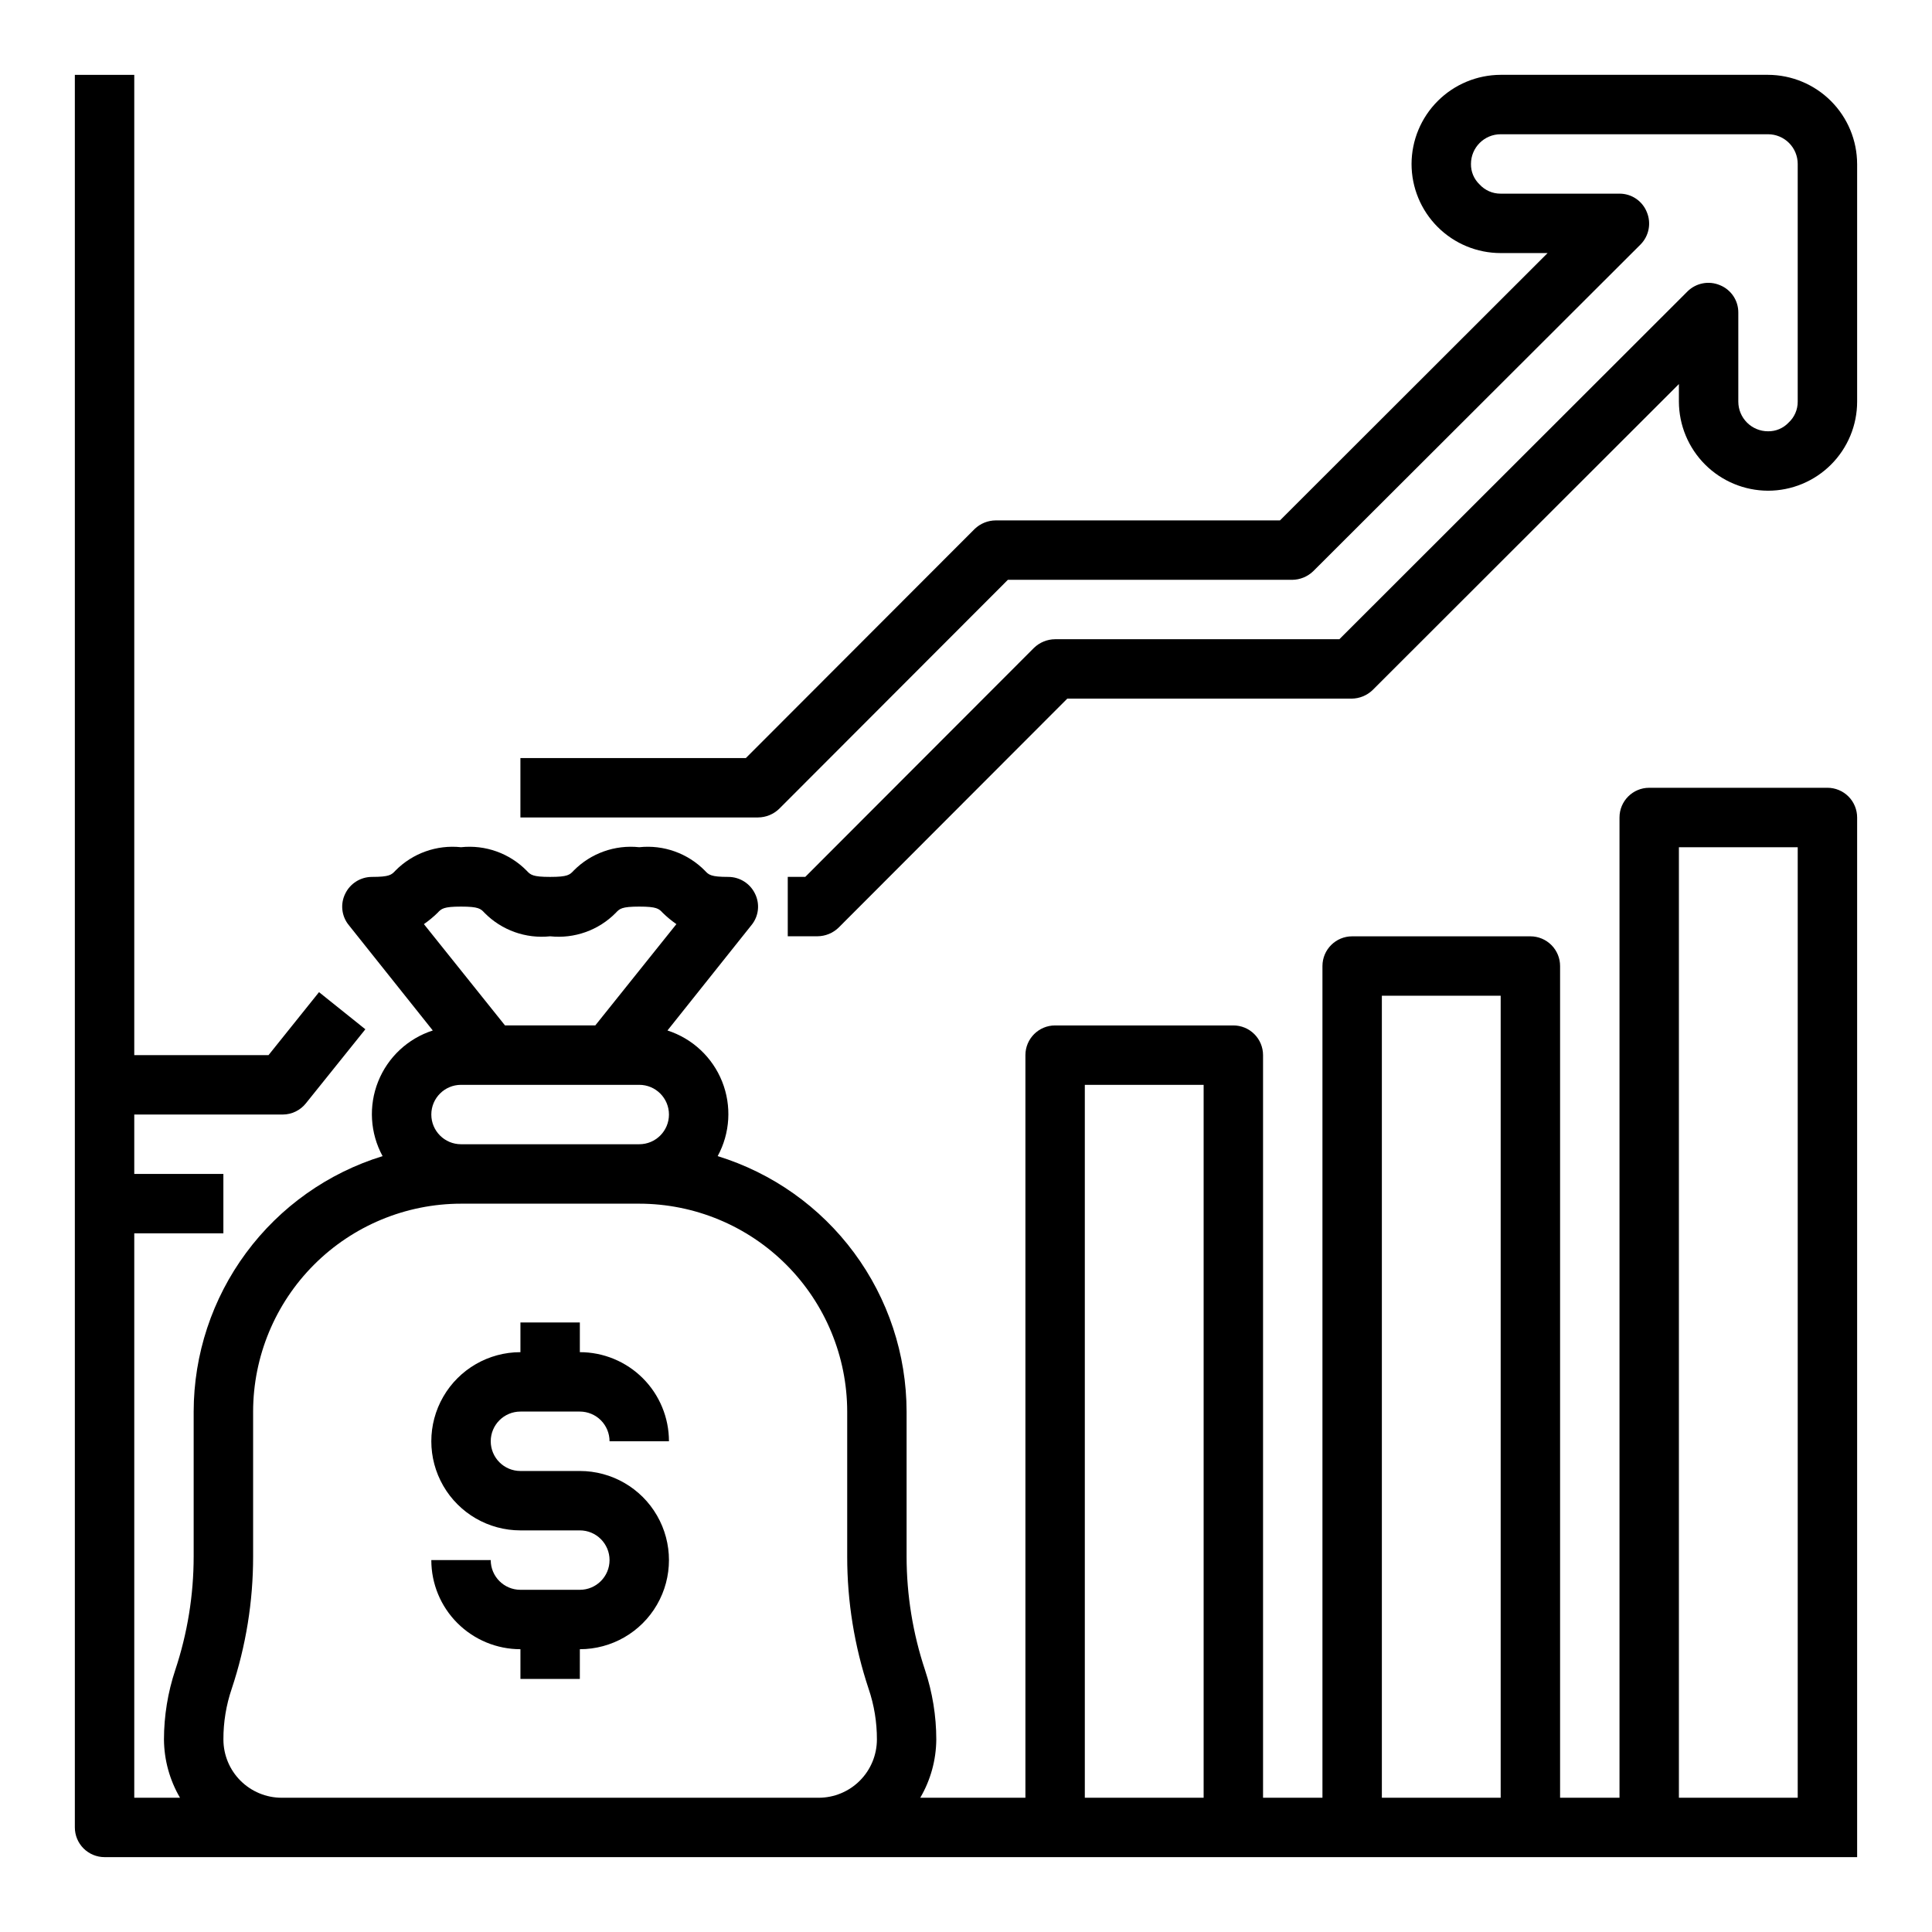 <?xml version="1.0" encoding="UTF-8"?>
<!-- Uploaded to: ICON Repo, www.svgrepo.com, Generator: ICON Repo Mixer Tools -->
<svg fill="#000000" width="800px" height="800px" version="1.1" viewBox="144 144 512 512" xmlns="http://www.w3.org/2000/svg">
 <g>
  <path d="m628.29 352.77h-47.234c-4.348 0-7.871 3.523-7.871 7.871v259.78h-15.746v-220.41c0-2.09-0.828-4.09-2.305-5.566-1.477-1.477-3.477-2.309-5.566-2.309h-47.23c-4.348 0-7.875 3.527-7.875 7.875v220.41h-15.742v-196.8c0-2.086-0.828-4.09-2.305-5.566-1.477-1.477-3.481-2.305-5.566-2.305h-47.234c-4.348 0-7.871 3.523-7.871 7.871v196.8h-27.867c2.742-4.684 4.207-10 4.25-15.43-0.004-6.258-1.016-12.477-2.988-18.418-3.227-9.699-4.875-19.852-4.883-30.07v-38.418c-0.02-15.152-4.894-29.898-13.902-42.078-9.008-12.184-21.684-21.16-36.164-25.621 3.316-6.09 3.746-13.336 1.176-19.777-2.574-6.438-7.879-11.395-14.48-13.52l22.277-27.945h0.004c1.898-2.336 2.266-5.562 0.941-8.266-1.301-2.734-4.055-4.481-7.082-4.488-4.644 0-5.195-0.551-6.219-1.652-4.551-4.617-10.953-6.906-17.398-6.219-6.445-0.688-12.848 1.602-17.398 6.219-1.023 1.102-1.574 1.652-6.219 1.652-4.644 0-5.195-0.551-6.219-1.652-4.547-4.617-10.953-6.906-17.395-6.219-6.445-0.688-12.852 1.602-17.398 6.219-1.023 1.102-1.574 1.652-6.219 1.652-3.027 0.008-5.785 1.754-7.086 4.488-1.324 2.703-0.953 5.93 0.945 8.266l22.277 27.945c-6.598 2.125-11.906 7.082-14.477 13.52-2.574 6.441-2.144 13.688 1.172 19.777-14.48 4.461-27.152 13.438-36.16 25.621-9.012 12.18-13.883 26.926-13.906 42.078v38.418c-0.004 10.219-1.652 20.371-4.879 30.07-1.973 5.941-2.984 12.16-2.992 18.418 0.043 5.43 1.512 10.746 4.25 15.43h-12.121v-149.57h23.617v-15.746h-23.617v-15.742h39.359c2.394-0.012 4.656-1.113 6.141-2.992l15.742-19.602-12.281-9.84-13.379 16.688h-35.582v-259.78h-15.746v464.45c0 2.086 0.832 4.09 2.309 5.566 1.477 1.473 3.477 2.305 5.566 2.305h464.45v-275.52c0-2.086-0.832-4.09-2.305-5.566-1.477-1.473-3.481-2.305-5.566-2.305zm-371.95 36.133c1.285-0.895 2.496-1.895 3.621-2.992 1.023-1.102 1.574-1.652 6.219-1.652s5.195 0.551 6.219 1.652c4.547 4.617 10.953 6.906 17.395 6.219 6.445 0.688 12.852-1.602 17.398-6.219 1.023-1.102 1.574-1.652 6.219-1.652s5.195 0.551 6.219 1.652c1.121 1.098 2.332 2.098 3.621 2.992l-21.492 26.844h-23.93zm9.84 42.59h47.23c4.348 0 7.871 3.523 7.871 7.871s-3.523 7.871-7.871 7.871h-47.23c-4.348 0-7.875-3.523-7.875-7.871s3.527-7.871 7.875-7.871zm94.777 188.93h-142.32c-4.094-0.004-8.012-1.633-10.906-4.523-2.891-2.894-4.519-6.816-4.523-10.906-0.02-4.578 0.727-9.125 2.203-13.461 3.762-11.293 5.676-23.125 5.668-35.027v-38.418c0.016-14.609 5.828-28.613 16.156-38.945 10.332-10.332 24.34-16.141 38.949-16.156h47.23c14.609 0.016 28.617 5.824 38.945 16.156 10.332 10.332 16.141 24.336 16.16 38.945v38.418c-0.008 11.902 1.906 23.734 5.668 35.027 1.477 4.336 2.219 8.883 2.203 13.461-0.008 4.09-1.633 8.012-4.527 10.906-2.891 2.891-6.812 4.519-10.902 4.523zm102.02 0h-31.488v-188.93h31.488zm78.719 0h-31.488v-212.54h31.488zm78.719 0h-31.488v-251.9h31.488z"/>
  <path d="m281.92 518.08h15.746c2.086 0 4.09 0.832 5.566 2.305 1.473 1.477 2.305 3.481 2.305 5.566h15.742c0-6.262-2.488-12.27-6.918-16.699-4.426-4.426-10.434-6.914-16.695-6.914v-7.875h-15.746v7.875c-8.438 0-16.234 4.5-20.453 11.809-4.219 7.305-4.219 16.309 0 23.613 4.219 7.309 12.016 11.809 20.453 11.809h15.746c4.348 0 7.871 3.523 7.871 7.871s-3.523 7.875-7.871 7.875h-15.746c-4.348 0-7.871-3.527-7.871-7.875h-15.746c0 6.266 2.488 12.273 6.918 16.699 4.43 4.43 10.438 6.918 16.699 6.918v7.871h15.742l0.004-7.871c8.434 0 16.23-4.5 20.449-11.809 4.219-7.305 4.219-16.309 0-23.613-4.219-7.309-12.016-11.809-20.449-11.809h-15.746c-4.348 0-7.871-3.527-7.871-7.875 0-4.348 3.523-7.871 7.871-7.871z"/>
  <path d="m636.16 187.45v62.977c0 6.266-2.488 12.27-6.918 16.699-4.43 4.43-10.438 6.918-16.699 6.918-6.258-0.02-12.254-2.512-16.68-6.938-4.422-4.426-6.918-10.422-6.938-16.68v-4.644l-81.16 81.082c-1.5 1.449-3.5 2.266-5.59 2.281h-75.332l-60.613 60.691-0.004 0.004c-1.5 1.449-3.5 2.266-5.59 2.281h-7.871v-15.742h4.644l60.613-60.691 0.004-0.004c1.5-1.449 3.5-2.266 5.586-2.281h75.336l92.262-92.18c2.262-2.234 5.648-2.887 8.578-1.656 2.961 1.188 4.894 4.059 4.883 7.242v23.617c0 2.09 0.828 4.09 2.305 5.566 1.477 1.477 3.481 2.305 5.566 2.305 2.051 0.035 4.023-0.793 5.434-2.281 1.57-1.43 2.457-3.465 2.438-5.59v-62.977c0-2.086-0.828-4.09-2.305-5.566-1.477-1.477-3.477-2.305-5.566-2.305h-70.848c-4.348 0-7.871 3.523-7.871 7.871-0.035 2.051 0.793 4.023 2.281 5.434 1.43 1.57 3.465 2.457 5.59 2.438h31.488c3.188-0.012 6.059 1.926 7.242 4.883 1.23 2.93 0.578 6.316-1.652 8.578l-86.75 86.594c-1.504 1.449-3.504 2.269-5.59 2.285h-75.336l-60.613 60.691c-1.504 1.449-3.504 2.266-5.59 2.281h-62.977v-15.742h59.75l60.613-60.691v-0.004c1.5-1.449 3.504-2.266 5.59-2.281h75.336l70.926-70.848h-12.438c-6.266 0-12.27-2.488-16.699-6.918-4.43-4.43-6.918-10.434-6.918-16.699 0.02-6.258 2.512-12.254 6.938-16.676 4.426-4.426 10.422-6.922 16.68-6.941h70.848c6.258 0.02 12.254 2.516 16.68 6.941 4.422 4.422 6.918 10.418 6.938 16.676z"/>
 </g>
</svg>